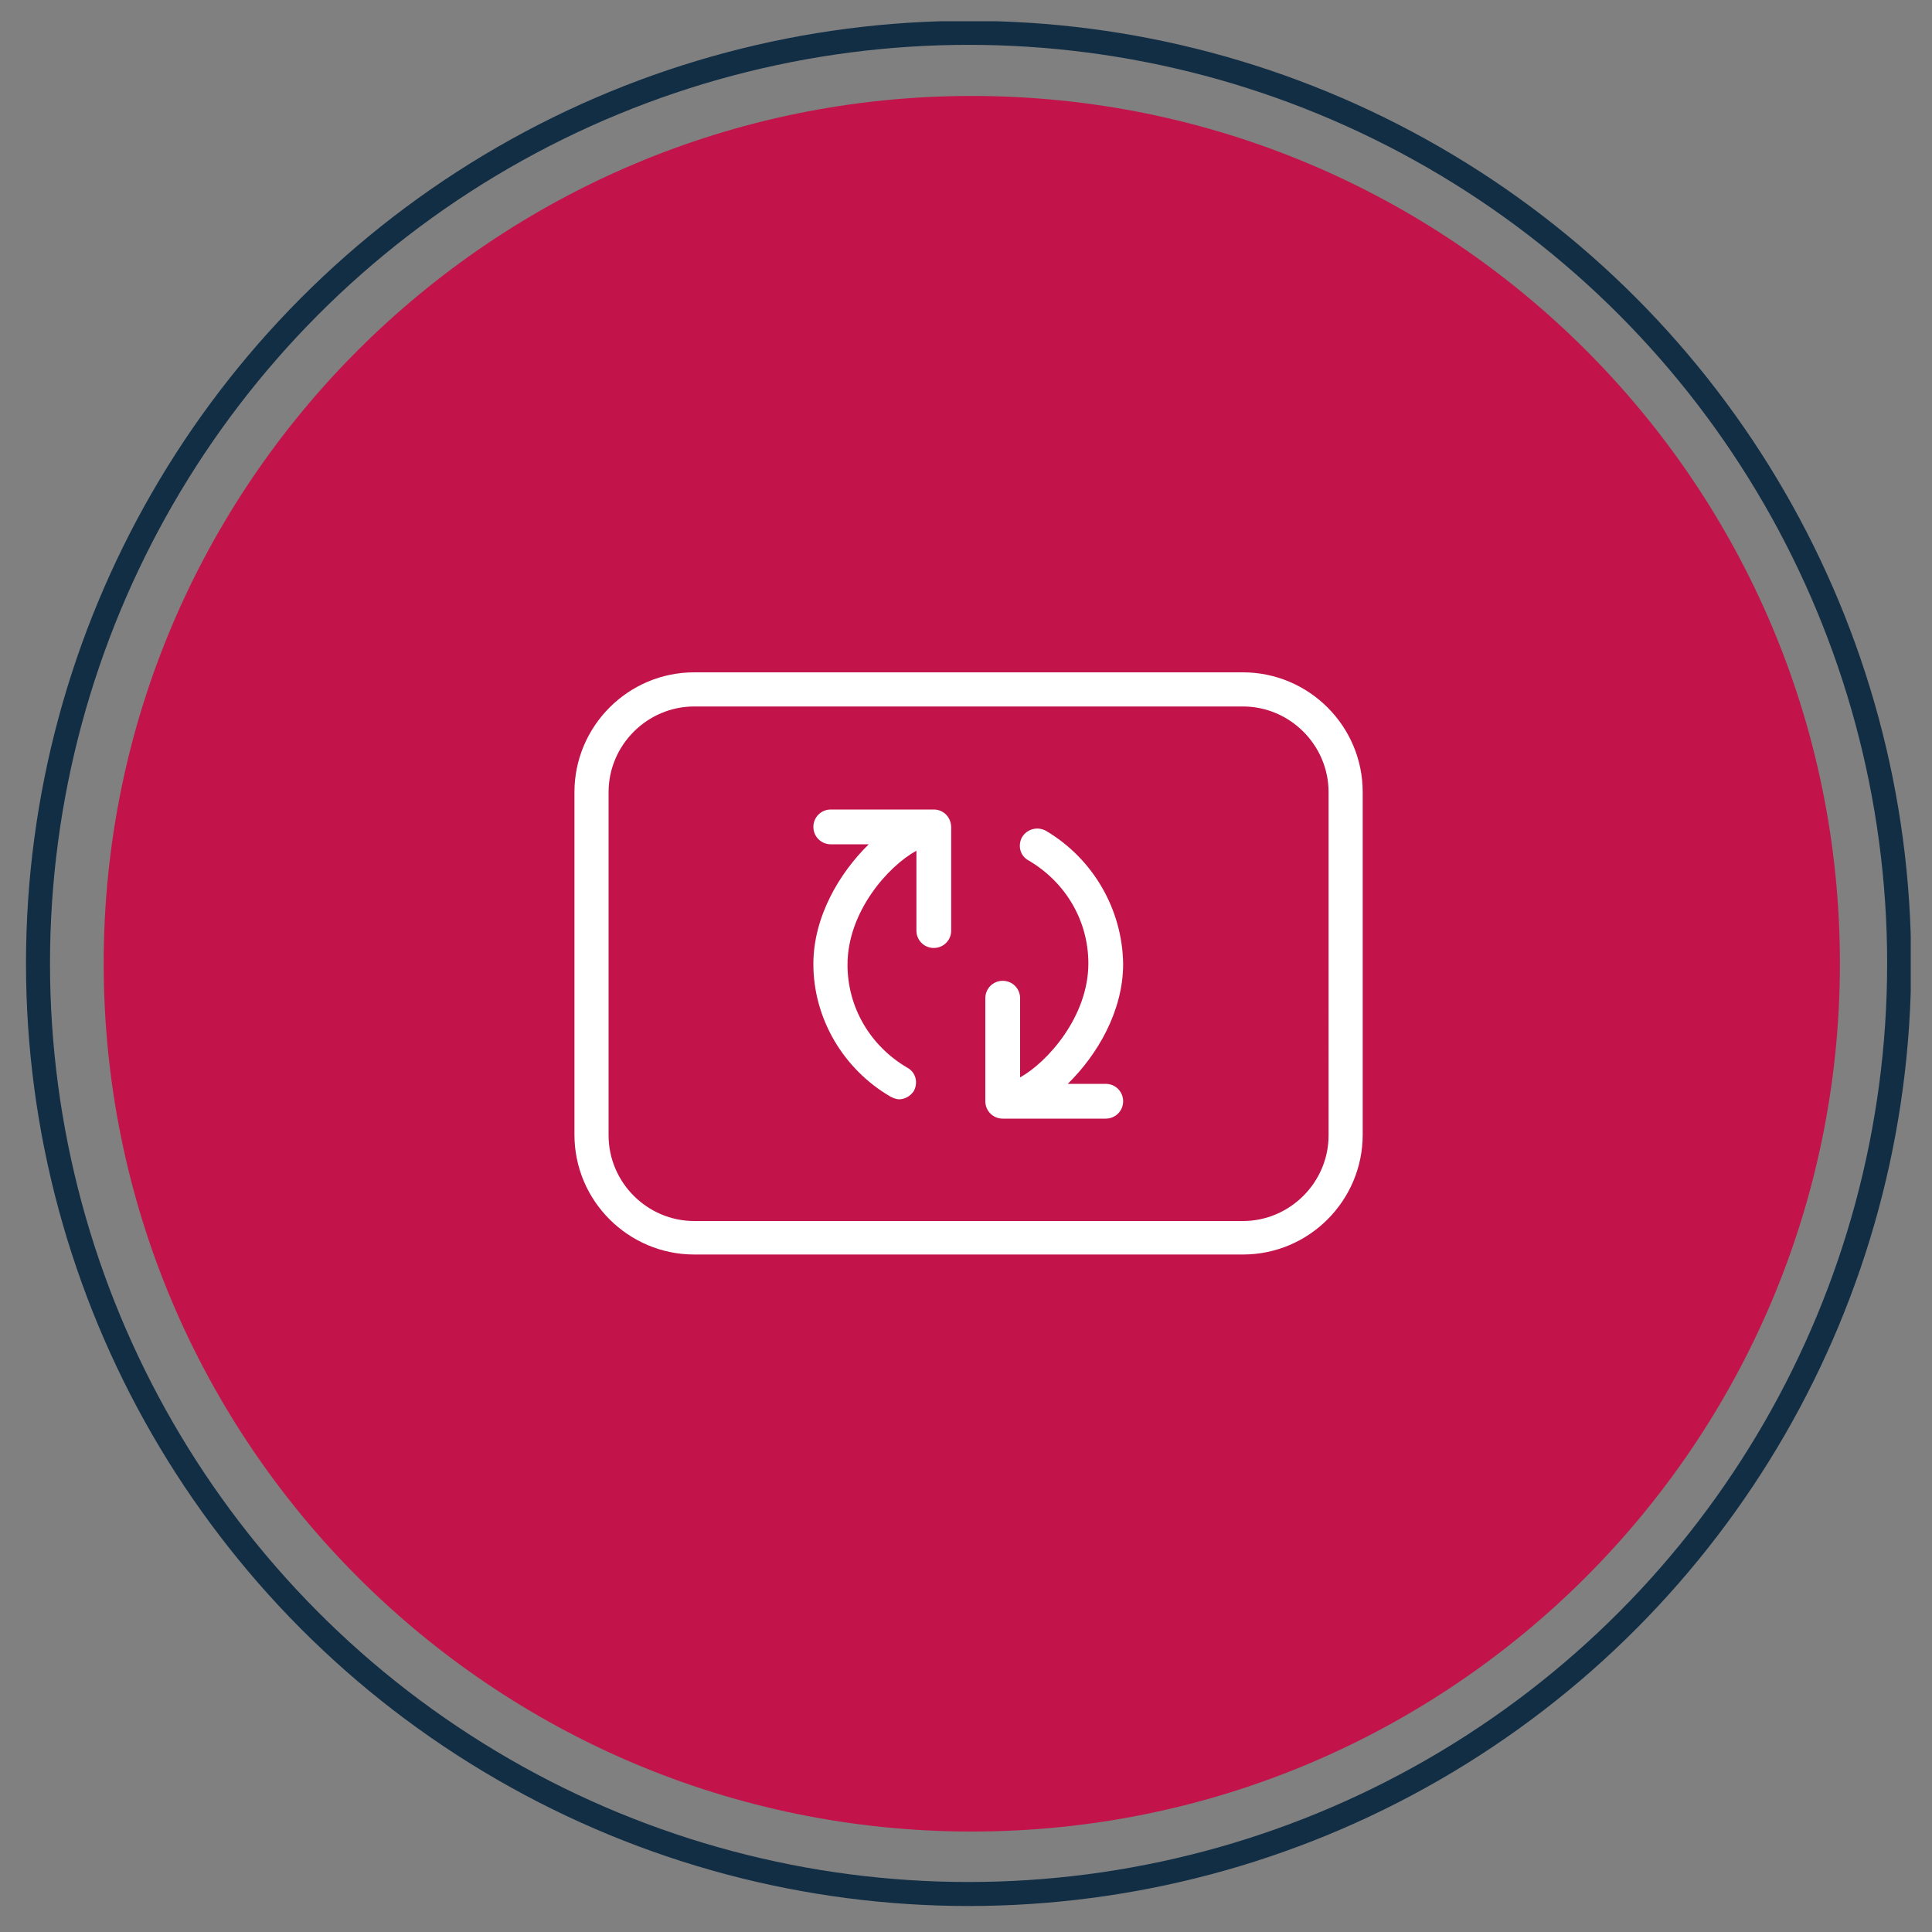 <?xml version="1.0" encoding="utf-8"?>
<svg xmlns="http://www.w3.org/2000/svg" xmlns:xlink="http://www.w3.org/1999/xlink" version="1.1" id="Ebene_1" x="0px" y="0px" width="200" height="200" viewBox="0 0 300 300" style="enable-background:new 0 0 300 300;" xml:space="preserve">
<rect x="0" y="0" width="300" height="300" fill="#808080" stroke="none"/>
<style type="text/css">
	.st0{fill:none;stroke:#575756;stroke-width:1.262;}
	.st1{fill:none;stroke:#575756;stroke-width:1.264;}
	.st2{clip-path:url(#SVGID_00000007392998600686507580000003817831287259738037_);fill:#C2144B;}
	
		.st3{clip-path:url(#SVGID_00000007392998600686507580000003817831287259738037_);fill:none;stroke:#122E45;stroke-width:3.728;stroke-linecap:round;}
	.st4{clip-path:url(#SVGID_00000007392998600686507580000003817831287259738037_);fill:#FFFFFF;}
</style>
<path class="st0" d="M186.9,184.7"/>
<path class="st1" d="M186.7,184.5"/>
<g>
	<path class="st1" d="M186.7,184.5"/>
	<g>
		<defs>
			<rect id="SVGID_1_" x="4" y="3.3" width="292.7" height="292.7"/>
		</defs>
		<clipPath id="SVGID_00000144315066993316683390000005725863413458436766_">
			<use xlink:href="#SVGID_1_" style="overflow:visible;"/>
		</clipPath>
		<path style="clip-path:url(#SVGID_00000144315066993316683390000005725863413458436766_);fill:#C2144B;" d="M150.9,284.4    c74.4,0,134.8-60.3,134.8-134.8S225.3,14.9,150.9,14.9S16.1,75.2,16.1,149.6S76.4,284.4,150.9,284.4"/>
		
			<circle style="clip-path:url(#SVGID_00000144315066993316683390000005725863413458436766_);fill:none;stroke:#122E45;stroke-width:3.728;stroke-linecap:round;" cx="150.4" cy="149.6" r="144.5"/>
		<path style="clip-path:url(#SVGID_00000144315066993316683390000005725863413458436766_);fill:#FFFFFF;" d="M162.4,129    c-1.3-0.7-2.9-0.3-3.7,1c-0.7,1.3-0.3,2.9,1,3.6c5.8,3.4,9.3,9.4,9.3,16c0,8.2-6.3,15.3-10.6,17.7V155c0-1.5-1.2-2.7-2.7-2.7    c-1.5,0-2.7,1.2-2.7,2.7v16c0,1.5,1.2,2.7,2.7,2.7h16c1.5,0,2.7-1.2,2.7-2.7c0-1.5-1.2-2.7-2.7-2.7h-5.9    c4.6-4.5,8.6-11.3,8.6-18.6C174.3,141.2,169.7,133.3,162.4,129 M206.3,176.3c0,7.3-6,13.3-13.3,13.3h-85.2    c-7.3,0-13.3-6-13.3-13.3V123c0-7.3,6-13.3,13.3-13.3H193c7.3,0,13.3,6,13.3,13.3V176.3z M193,104.4h-85.2    c-10.3,0-18.6,8.4-18.6,18.6v53.2c0,10.3,8.4,18.6,18.6,18.6H193c10.3,0,18.6-8.4,18.6-18.6V123    C211.6,112.7,203.2,104.4,193,104.4 M145,125.7h-16c-1.5,0-2.7,1.2-2.7,2.7c0,1.5,1.2,2.7,2.7,2.7h5.9c-4.6,4.5-8.6,11.3-8.6,18.6    c0,8.4,4.6,16.3,12,20.6c0.4,0.2,0.9,0.4,1.3,0.4c0.9,0,1.8-0.5,2.3-1.3c0.7-1.3,0.3-2.9-1-3.6c-5.8-3.4-9.3-9.4-9.3-16    c0-8.2,6.3-15.3,10.7-17.7v12.4c0,1.5,1.2,2.7,2.7,2.7s2.7-1.2,2.7-2.7v-16C147.7,126.9,146.5,125.7,145,125.7"/>
	</g>
</g>
</svg>
